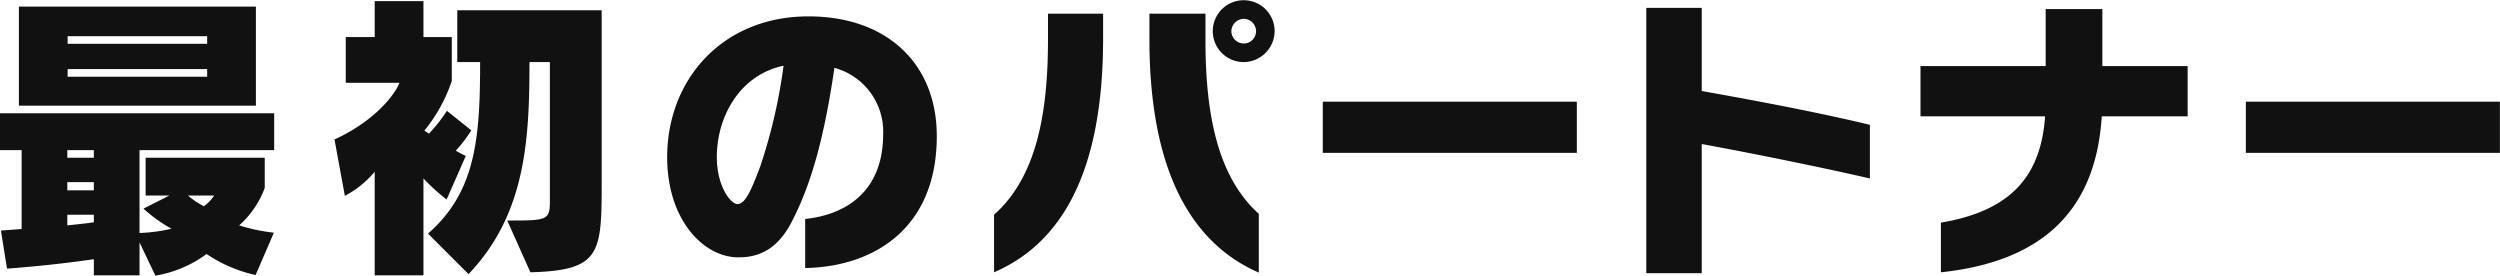 <svg xmlns="http://www.w3.org/2000/svg" viewBox="0 0 410.312 45.25">
  <defs>
    <style>
      .cls-1 {
        fill: #111;
        fill-rule: evenodd;
      }
    </style>
  </defs>
  <path class="cls-1" d="M520.5,304.9V288.648H481.6V304.9h38.9Zm2.95,20.851q-1.35-.15-2.85-0.45-1.425-.3-2.85-0.75a15.24,15.24,0,0,0,4.2-6.151v-4.95H502.4v6.2h3.9l-4.25,2.151a23.663,23.663,0,0,0,4.6,3.3,26.747,26.747,0,0,1-5.25.7V312.2h22.1v-6.05h-45v6.05h3.55V325.15l-3.4.25,1,6.25s7.2-.5,14.251-1.55v2.65h7.5v-5.4l2.6,5.45a19.458,19.458,0,0,0,8.4-3.55,23.379,23.379,0,0,0,8.051,3.45Zm-10.951-31H489.6V293.5h22.9v1.25Zm0,5.4H489.6V298.9h22.9v1.25Zm-18.6,13.3h-4.35V312.2h4.35v1.25Zm0,5.35h-4.35v-1.35h4.35v1.35Zm19.751,0.85a6.263,6.263,0,0,1-1.7,1.751,12.442,12.442,0,0,1-2.6-1.751h4.3Zm-19.751,4.4c-1.45.2-2.9,0.35-4.35,0.5V322.8h4.35v1.25Zm54.1,8.7v-15.9a31.885,31.885,0,0,0,3.8,3.45l3.15-7.15c-0.55-.25-1.1-0.55-1.65-0.85a22.446,22.446,0,0,0,2.551-3.35l-4-3.2a25.774,25.774,0,0,1-2.95,3.75l-0.75-.5a26.065,26.065,0,0,0,4.5-8.151v-7.2H548v-5.9h-8v5.9H535.25v7.5h8.8c-0.6,1.75-3.95,6.251-10.651,9.3l1.7,9.25a16.128,16.128,0,0,0,4.9-3.95v17h8Zm17.551-.5c11.4-.3,11.7-3,11.7-14.4v-28.6h-23.7v8.5H557.3c0,12.451-.7,21.3-8.551,28.152l6.65,6.65c9.4-9.85,10-22.1,10-34.8h3.35v22.8c0,3.2-.45,3.2-7,3.2Zm45.1-.7c11.1-.2,21.6-6.35,21.6-21.651,0-12.051-8.351-19.651-21.051-19.651-14.151,0-23.2,10.4-23.2,23.1,0,10.351,6,16.451,11.7,16.451,3.6,0,6.7-1.5,9.05-6.45,3.151-6.251,5.151-14.051,6.7-24.652a10.836,10.836,0,0,1,8,10.851c0,9.45-6.1,13.251-12.8,13.951v8.05Zm-3.551-33.2a87.593,87.593,0,0,1-3.85,16.6c-1.45,3.85-2.45,6.1-3.7,6.1-1.15,0-3.4-2.951-3.4-7.7C596.151,306.649,599.951,299.848,607.1,298.348Zm80.6-5.65a5.076,5.076,0,1,0-5.05,5.05A5.123,5.123,0,0,0,687.7,292.7Zm-2.6,29.952c-6.951-6.251-8.751-16.851-8.751-28.5V289.8h-9.2V294c0,21.6,6.9,33.5,17.951,38.3v-9.65Zm-43.453,9.6c11-4.75,17.9-16.3,17.9-38.352v-4.1H650.5v4.25c0,11.751-1.75,22.451-8.851,28.752v9.45Zm43-39.552a2.006,2.006,0,0,1-2,2,2.049,2.049,0,0,1-2.05-2,2.093,2.093,0,0,1,2.05-2.05A2.049,2.049,0,0,1,684.653,292.7Zm52.65,19.951v-8.4H695.6v8.4h41.7Zm48.1-4.6c-7.8-1.9-18.551-3.951-27.6-5.551v-13.65h-9.1V332.4h9.1V311.2c8.2,1.5,19.551,3.8,27.6,5.65v-8.8Zm52.15-1.4V298.4h-14v-9.35h-9.3v9.35H793.7v8.251h20.451c-0.7,10.05-5.85,15.551-17.1,17.451v8.15c17-1.8,25.452-10.45,26.4-25.6h14.1Zm51.25,6v-8.4H847.1v8.4h41.7Z" transform="translate(-478.5 -287.562)"/>
</svg>
